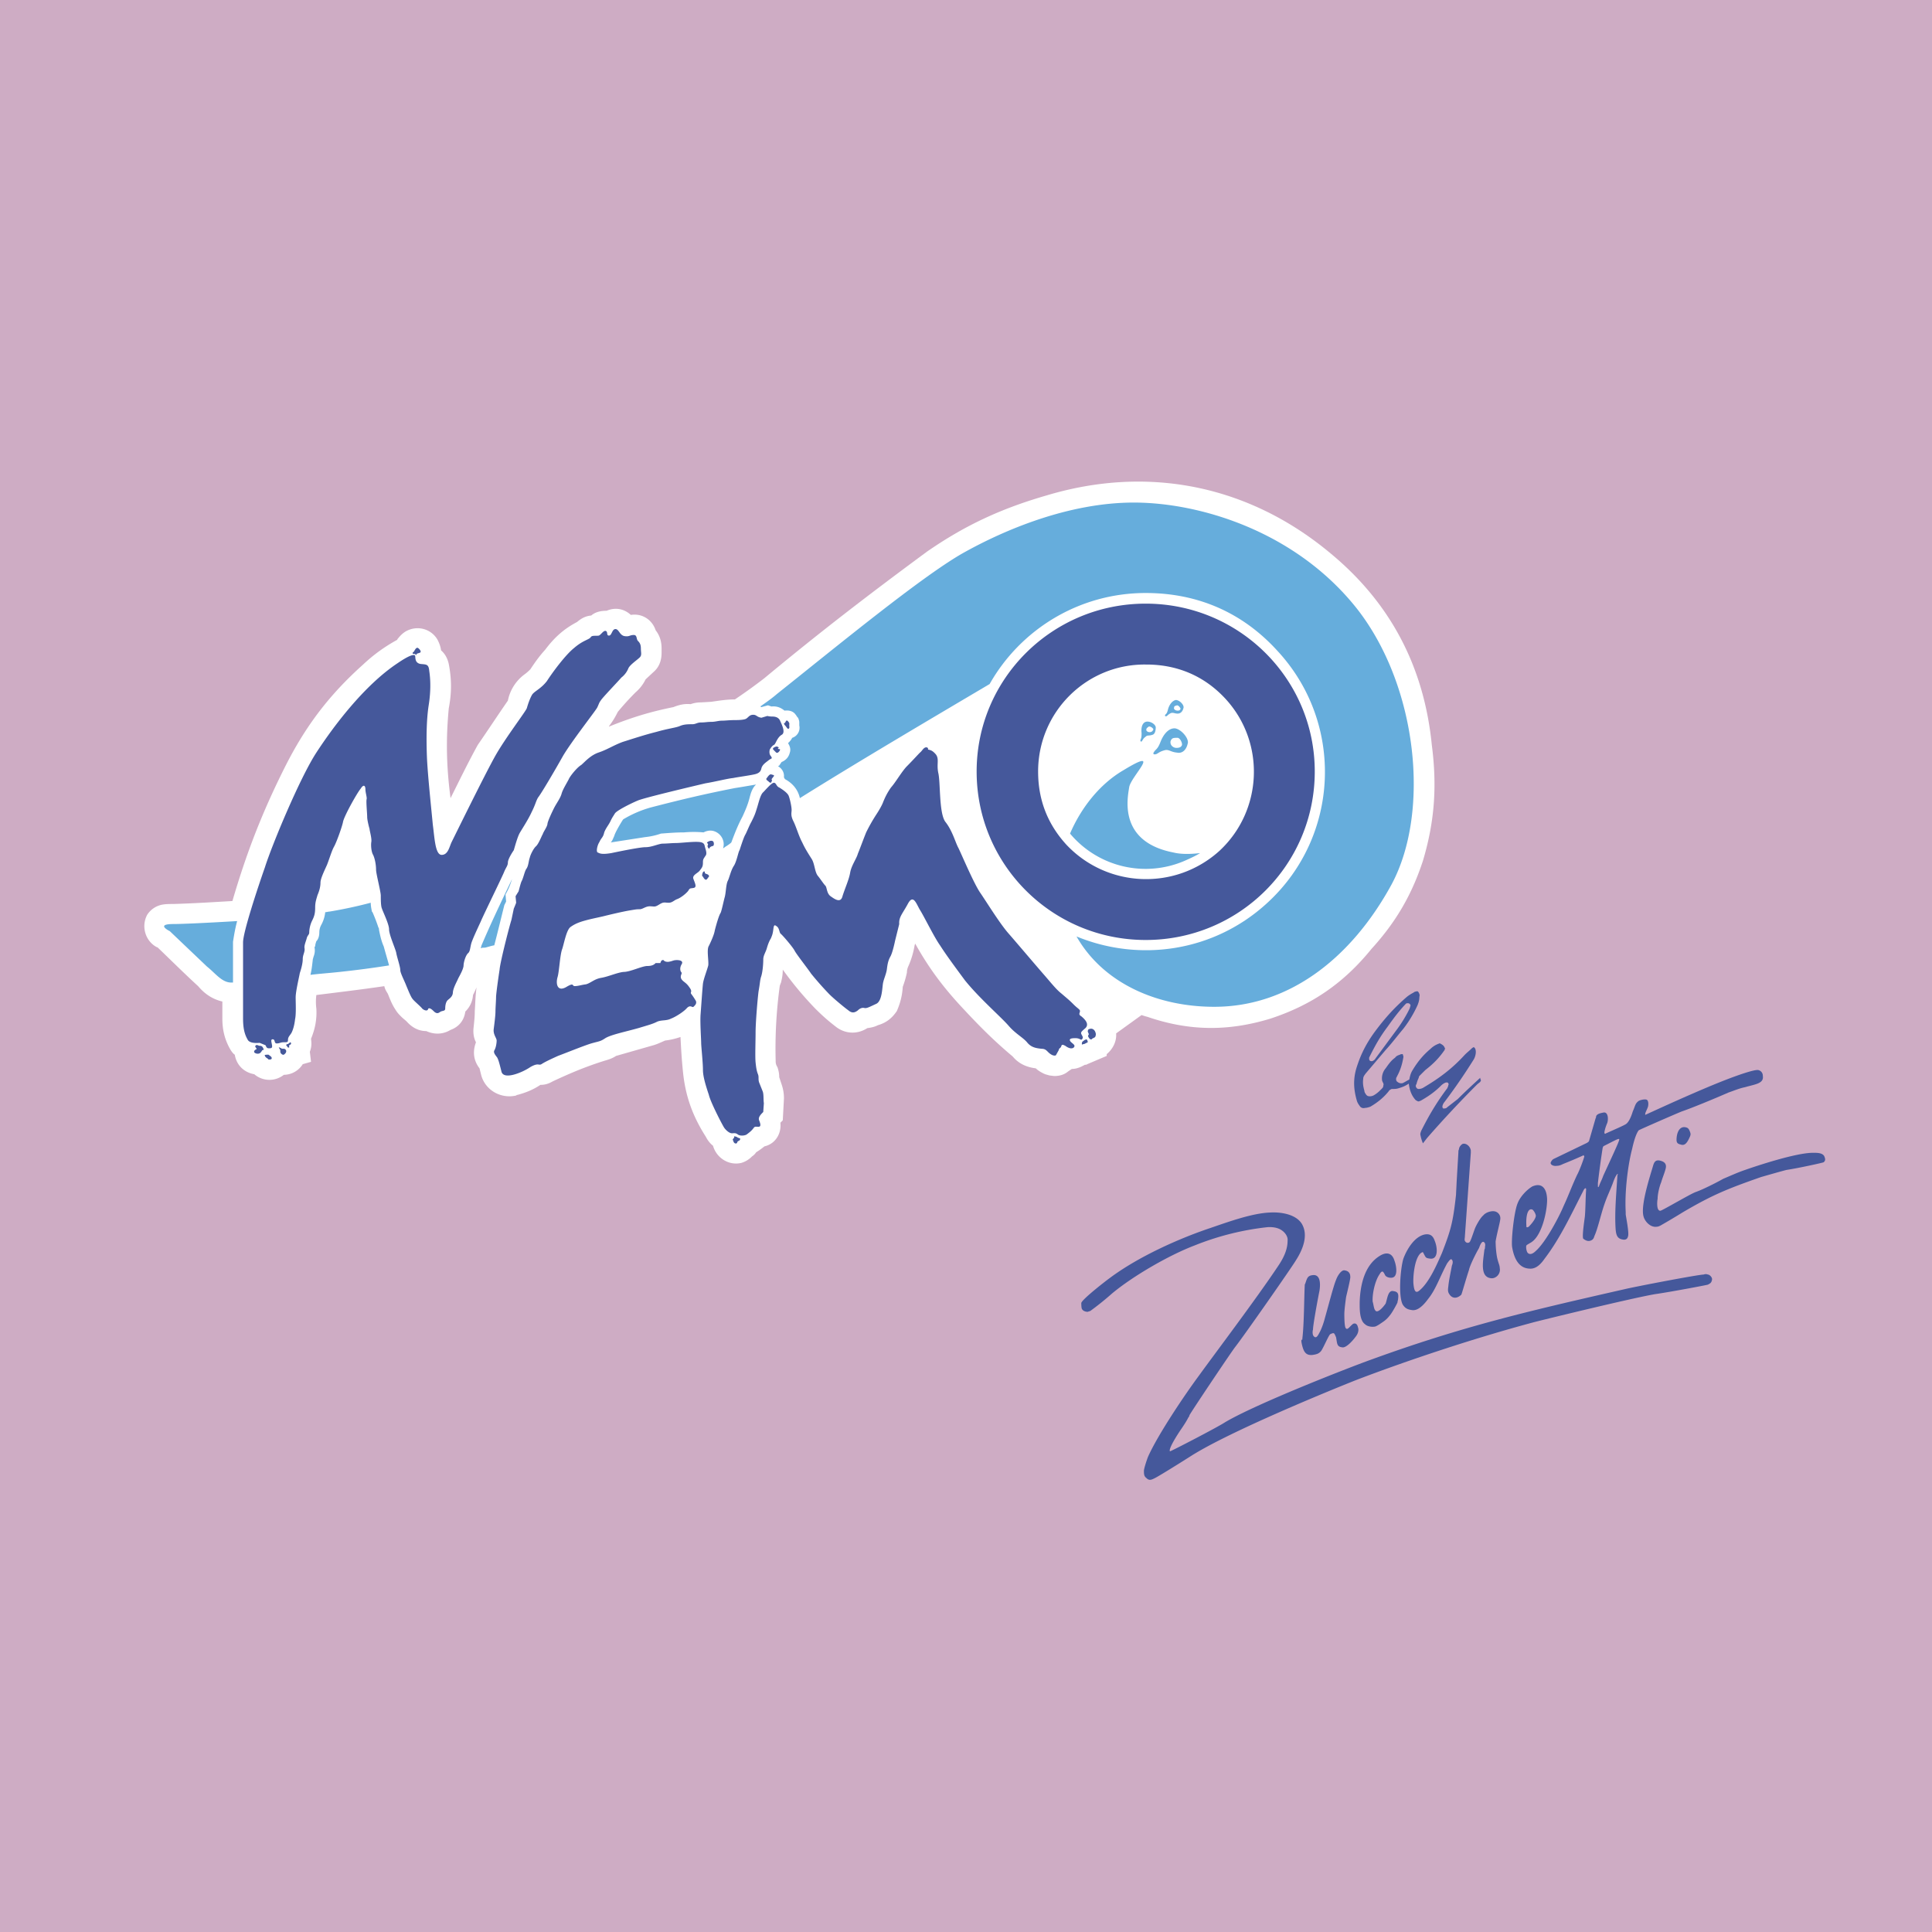 <svg xmlns="http://www.w3.org/2000/svg" width="2500" height="2500" viewBox="0 0 192.756 192.756"><g fill-rule="evenodd" clip-rule="evenodd"><path fill="#ceacc4" d="M0 0h192.756v192.756H0V0z"/><path d="M111.357 103.102l2.537-1.829c.176.06.354.119.59.178 4.127 1.415 8.02 1.475 12.266.177 4.129-1.356 7.314-3.538 10.086-6.959 2.418-2.654 4.01-5.367 5.131-8.788 1.18-3.951 1.414-7.49.885-11.559-.768-7.726-4.07-14.095-10.027-19.049-8.139-6.841-18.223-8.906-28.426-5.838-4.482 1.297-8.08 2.949-11.913 5.603-5.838 4.305-10.674 8.021-16.218 12.621a53.082 53.082 0 0 1-2.949 2.123c-.826 0-1.533.118-2.359.236l-1.003.059c-.413 0-.708.059-1.062.177-.59-.059-1.12.059-1.71.295-2.359.472-4.246 1.062-6.429 1.946 0-.06.06-.118.06-.118.354-.472.589-.885.825-1.356a27.69 27.69 0 0 1 1.77-1.946 4.049 4.049 0 0 0 1.002-1.297l.826-.767c.531-.472.767-1.12.767-1.887v-.413c0-.708-.177-1.297-.59-1.828-.354-1.062-1.356-1.71-2.477-1.533-.708-.649-1.593-.767-2.418-.413-.589 0-1.121.118-1.533.472-.59.059-1.002.295-1.416.649-1.356.708-2.3 1.592-3.185 2.772-.59.648-1.003 1.238-1.475 1.946a4.373 4.373 0 0 1-.531.472 4.298 4.298 0 0 0-1.71 2.654c-1.062 1.533-1.946 2.89-3.007 4.423-1.002 1.828-1.77 3.42-2.713 5.308-.413-3.125-.472-5.839-.177-8.964.295-1.534.295-2.89 0-4.423-.118-.531-.354-1.002-.767-1.357-.059-.413-.177-.707-.354-1.062-.649-1.12-2.064-1.474-3.185-.825-.294.177-.531.413-.767.708-.059.059-.059.059-.059.118a16.389 16.389 0 0 0-3.42 2.478c-3.42 3.066-5.78 6.192-7.844 10.32-2.241 4.482-3.774 8.434-5.19 13.27-2.064.118-3.833.236-5.897.295-.354 0-.708 0-1.062.059a2.3 2.3 0 0 0-1.533 1.002c-.649 1.18-.178 2.654.943 3.244.059 0 .118.059.118.059 1.415 1.356 2.595 2.536 4.01 3.834.649.767 1.416 1.297 2.418 1.533v1.71c0 1.12.236 2.123.826 3.126.118.177.235.354.413.472.177 1.062.943 1.77 1.946 1.946a2.314 2.314 0 0 0 2.949.059 2.25 2.25 0 0 0 1.887-1.062l.826-.235-.118-1.003c.177-.472.177-.825.118-1.298.413-1.002.59-1.945.531-3.008a5.209 5.209 0 0 1 0-1.355c2.359-.296 4.364-.531 6.782-.885.059.295.177.472.354.767.236.589.413 1.062.767 1.592.177.295.354.472.59.708.177.177.354.295.53.472.531.59 1.18.943 1.946.943.767.354 1.651.354 2.418-.118.826-.294 1.356-.943 1.475-1.828a2.544 2.544 0 0 0 .767-1.65c.118-.236.236-.473.354-.768-.118.826-.118 1.533-.177 2.359 0 .59-.059 1.062-.118 1.651-.059.53 0 1.002.236 1.475-.354.943-.236 1.828.354 2.595l.177.708c.413 1.474 1.946 2.358 3.48 2.005.059-.059.059-.059.118-.059.885-.236 1.592-.531 2.3-1.003.472 0 .825-.118 1.238-.354 1.77-.825 3.303-1.474 5.19-2.063.413-.118.767-.236 1.121-.472l3.715-1.062c.413-.118.767-.295 1.18-.472a7.32 7.32 0 0 0 1.533-.354c.059 1.18.118 2.183.236 3.362.236 2.477.943 4.481 2.3 6.604.177.354.413.649.708.885.354 1.238 1.592 2.005 2.831 1.71a2.467 2.467 0 0 0 1.062-.648c.177-.118.295-.235.413-.412.295-.178.531-.354.826-.59 1.062-.236 1.71-1.239 1.592-2.359l.236-.236.118-2.182c0-.472-.059-.885-.236-1.416l-.236-.707c0-.354-.059-.648-.177-1.003a.997.997 0 0 1-.177-.59 46.285 46.285 0 0 1 .413-7.549c.059-.118.059-.177.118-.295.118-.472.177-.825.177-1.298a34.295 34.295 0 0 0 3.244 3.893c.649.648 1.239 1.18 2.005 1.77.943.767 2.182.826 3.185.177.413-.059.708-.117 1.062-.295.826-.235 1.416-.707 1.888-1.415.354-.826.53-1.533.589-2.418.177-.472.295-.885.413-1.415 0-.236.059-.473.177-.708a8.618 8.618 0 0 0 .59-2.005l.059-.177c1.416 2.536 2.89 4.482 4.895 6.605 1.592 1.711 3.008 3.126 4.836 4.659.59.708 1.355 1.062 2.301 1.18.234.236.648.472.943.59l.412.118.473.059c.529 0 1.002-.118 1.414-.472l.355-.236c.471 0 .883-.177 1.297-.412.059 0 .176 0 .236-.06l1.945-.825v-.178c.646-.537 1-1.304.941-2.07z" fill="#fff"/><path d="M129.936 133.651c-.119 0-.119.117-.059.412.176.826.412 1.18 1.061 1.121.414-.06.648-.118.885-.413.295-.472.707-1.475.885-1.651.117-.059.354-.177.412-.059.061.059.119.235.178.354.117.59.059.943.59 1.003.412.118 1.121-.708 1.416-1.121.176-.235.295-.59.176-.885-.059-.294-.236-.413-.412-.354-.059 0-.119.06-.119.06-.354.294-.529.648-.707.354-.117-.236-.117-1.18-.117-1.356 0-.413.117-1.298.176-1.711.178-.767.473-1.946.414-2.063 0-.236-.119-.531-.531-.59-.354-.118-.768.59-.885.943-.236.531-.768 2.595-1.121 3.833-.117.472-.354 1.121-.529 1.416-.178.354-.355.648-.59.354-.119-.118-.119-.472-.061-.648 0-.413.414-2.713.65-3.893.117-.767.059-1.651-.709-1.533-.471.059-.531.295-.707.825-.059.118-.059.118-.059.236-.061 1.12-.061 3.834-.236 5.249l-.001.117zM139.49 129.581c.059-.471 0-.707-.473-.766-.531-.119-.59.707-.768 1.238-.117.177-.824 1.12-1.061.648-.117-.118-.178-.708-.236-.826-.059-.766.236-2.123.709-2.771.059-.118.234-.354.354-.177.059.059.117.177.176.295.119.235.648.354.885.177.414-.295.178-1.298.059-1.592-.234-.826-.824-.944-1.533-.473-1.475.943-1.887 2.891-1.945 4.541 0 .531-.059 1.828.531 2.242.234.235.707.294 1.002.235.236-.059.707-.413.885-.531a2.84 2.84 0 0 0 .59-.589c.176-.178.707-1.121.766-1.298-.001-.117.059-.235.059-.353zM146.744 115.015v-.236c-.061-.412-.473-.767-.826-.648-.119.059-.354.295-.354.531-.059.117-.059.177-.059.295l-.178 3.008c0 .117-.059 1.12-.059 1.238-.295 2.653-.473 3.42-1.416 5.838-.473 1.062-1.238 2.891-2.24 3.716-.414.354-.531-.06-.59-.648-.061-.531.059-2.478.707-3.067.178-.117.236-.177.295 0 .236.413.178.473.648.531.826.118.768-1.062.473-1.77-.178-.531-.473-.708-.943-.648-1.062.177-1.83 1.475-2.184 2.418-.295.943-.529 3.774-.059 4.6.236.354.473.473.885.531.59.118 1.18-.472 1.652-1.121.766-.943 1.178-2.24 1.887-3.538.176-.235.295-.413.412-.413.178.118.178.354.059.648-.117.649-.295 1.416-.354 2.064-.059.413-.059.59.178.885.354.413.826.236 1.119-.059.061-.118.473-1.593.768-2.477.059-.354.59-1.475 1.002-2.183.119-.354.295-.708.473-.59.117.059.176.235.117.472v.118s0 .059-.059.177c-.117 1.062-.471 2.654.59 2.831.531.118 1.062-.413.943-1.003 0-.236-.117-.472-.176-.707-.178-.531-.236-1.534-.236-1.947.117-.767.471-2.005.471-2.3a.7.7 0 0 0-.59-.708c-.354-.059-.885.118-1.119.413-.295.236-.709 1.003-.826 1.298-.178.472-.412 1.238-.531 1.356-.117.118-.354.118-.471-.118-.061-.117 0-.295 0-.472l.591-8.315z" fill="#45589b"/><path d="M170.805 127.694c.061-.236-.234-.531-.412-.531a.502.502 0 0 0-.412 0c-.531 0-6.725 1.18-7.963 1.475-9.613 2.183-16.158 3.716-25.24 7.019-2.301.825-11.502 4.423-14.568 6.251-.707.473-5.484 2.949-5.484 2.89-.178-.235.768-1.71 1.18-2.3.236-.354.473-.708.648-1.062a.446.446 0 0 0 .117-.235c.178-.354 4.012-6.075 4.541-6.782.885-1.121 5.781-8.14 6.076-8.67.648-1.003 1.297-2.478.59-3.656-.59-.943-2.064-1.18-3.127-1.121-1.77.06-4.068.885-5.955 1.534-3.186 1.062-7.254 2.89-10.086 5.013-.176.118-2.713 2.063-2.83 2.477 0 .06 0 .472.059.59.117.236.412.295.59.295.117-.059.236-.059.295-.118a29.508 29.508 0 0 0 2.123-1.71c2.123-1.77 5.721-3.833 8.197-4.777a27.487 27.487 0 0 1 7.195-1.828c.473-.059 1.121 0 1.533.295.354.236.648.649.59 1.062 0 .943-.473 1.828-1.002 2.595-2.123 3.185-6.311 8.729-7.844 10.852-1.357 1.829-4.07 5.839-5.072 8.08-.119.295-.414 1.18-.414 1.415 0 .295 0 .531.236.708.236.236.414.236.768.06.295-.119 2.477-1.475 3.773-2.301 3.951-2.477 13.918-6.546 16.455-7.549 5.248-2.005 11.854-4.188 17.574-5.721.648-.177 9.791-2.418 12.209-2.83 1.297-.178 5.07-.885 5.248-.944.236-.122.353-.181.412-.476zM165.674 122.269a68.728 68.728 0 0 0 2.184-1.298c3.008-1.769 4.48-2.358 7.844-3.538.824-.236 2.064-.59 2.535-.708 1.18-.177 3.598-.708 3.715-.767.178-.177.178-.295.061-.59-.178-.354-.709-.354-1.121-.354-1.711 0-5.604 1.297-6.783 1.71-.707.236-1.475.59-2.182.885-.826.472-2.182 1.12-2.535 1.238-.119.06-.178.06-.295.118-.473.177-3.186 1.77-3.422 1.828-.412.059-.354-.885-.295-1.18 0-.472.178-1.238.355-1.65.117-.413.295-.826.412-1.239.178-.53 0-.825-.59-.943-.412-.059-.531.177-.648.59-.236.825-1.238 3.833-.943 4.954.117.53.707 1.18 1.355 1.062.118 0 .236-.06.353-.118z" fill="#45589b"/><path d="M158.186 118.553c.059 0 .059.06.059.177-.059.826-.059 1.946-.119 2.596 0 .117-.295 1.887-.176 2.241.117.118.412.294.648.235.295-.059.412-.235.471-.472.355-.767.65-2.182 1.004-3.185.236-.708.531-1.298.826-2.064.117-.354.295-.767.412-.885 0-.059.059-.059.059-.059.059 0 .059 0 0 .118-.117 1.887-.295 3.774-.176 5.426.059.589.176.943.824 1.003.178 0 .354-.06.414-.354.117-.354-.236-2.064-.236-2.182v-.118-.118c-.117-2.064.236-4.777.648-6.311.178-.825.412-1.533.648-1.828.059-.059 3.715-1.651 4.305-1.888.885-.295 3.186-1.238 4.66-1.887.531-.177 1.061-.413 1.65-.531 1.004-.295 1.889-.354 1.77-1.12a.574.574 0 0 0-.471-.59c-.414-.06-2.184.59-2.184.59-2.652.943-6.898 2.89-8.963 3.833-.119.06-.119.06-.119 0 0-.177.178-.472.236-.648.117-.235.117-.767-.117-.825-.236-.06-.709.059-.826.177-.295.236-.295.472-.531 1.002-.176.59-.412 1.062-.648 1.238-.117.118-1.355.649-2.006.944l-.117.059c0-.059 0 0-.059-.059v-.118c.059-.354.176-.648.295-.943.117-.413.059-1.121-.414-1.003-.293.06-.59.118-.707.354 0 .059 0 .117-.059.235l-.648 2.241c0 .059-.119.118-.178.177l-3.303 1.593c-.117.059-.117.059-.176.118a.847.847 0 0 0-.178.294c0 .236.354.354.648.295.178 0 .354-.059.59-.177.59-.235 1.297-.53 1.947-.825l.117-.06v.06c.059 0 .059.059.059.059 0 .118-.471 1.416-.707 1.828-.531 1.121-.885 2.123-1.357 3.126-.412 1.003-1.768 3.598-2.771 4.482-.236.235-.531.413-.766.235-.178-.117-.236-.648-.178-.767 0-.059.354-.235.531-.354 1.119-.767 1.592-3.421 1.533-4.364-.059-1.003-.531-1.592-1.475-1.18-.59.354-1.238 1.062-1.475 1.711-.354.884-.648 3.715-.531 4.364.178 1.002.59 2.063 1.711 2.122.648.06 1.121-.412 1.533-1.002 1.533-2.005 2.654-4.423 3.834-6.724.002.003.119-.292.239-.292zm-5.899 3.716c-.059-.885.117-1.77.59-1.593.117.06.354.413.354.649-.059.354-.471.825-.707 1.062l-.119.059h-.059c-.059-.001-.059-.059-.059-.177zm7.195-3.834c-.059 0-.059 0-.059-.117v-.295a96 96 0 0 1 .471-3.479c.059-.177.059-.177.178-.236 1.061-.53 1.533-.825 1.475-.59 0 .177-1.004 2.3-1.594 3.598-.117.354-.293.649-.412 1.003l-.059.116z" fill="#45589b"/><path d="M168.623 113.363c.059-.177.059-.236 0-.413-.117-.295-.176-.412-.412-.472-.707-.177-.943.648-.943 1.238 0 .295.117.413.412.472.472.178.707-.294.943-.825zM144.502 108.232c0 .118-.059.235-.117.354-1.062 1.415-1.828 2.713-2.596 4.246-.059.177-.117.295-.059.472.059.295.117.473.236.768l.412-.531a108.321 108.321 0 0 1 5.014-5.367l.295-.235c0-.06.059-.06.059-.118 0-.059 0-.118-.059-.177v-.118c-.768.708-1.475 1.356-2.242 2.123l-1.061.826-.059.059c-.119.059-.178.059-.236.059h-.12v-.059c-.059 0-.059-.059-.059-.118 0-.117.059-.235.119-.354a57.957 57.957 0 0 0 3.008-4.364c.176-.295.295-.825.117-1.121l-.117-.117c-.061.059-.119.059-.178.117-.236.236-.471.413-.707.649-1.238 1.356-2.479 2.3-4.07 3.243a.95.95 0 0 1-.531.178c-.176 0-.234-.118-.295-.236 0-.118 0-.177.061-.236.059-.235.117-.412.234-.648 0-.118.061-.177.119-.235l.531-.531c.766-.59 1.355-1.18 1.887-1.946.059-.059.059-.117.059-.177.059 0 .059-.06 0-.06-.059-.235-.236-.354-.473-.471 0 0-.059-.06-.059 0a2.215 2.215 0 0 0-.885.53c-.766.648-1.297 1.298-1.828 2.183-.176.295-.236.589-.295.884-.236.118-.412.236-.648.354a.567.567 0 0 1-.531-.118c-.117-.06-.176-.236-.117-.413 0-.059.059-.059.059-.118.354-.648.531-1.238.648-1.946 0-.059 0-.117-.059-.235v-.06c-.059 0-.236 0-.295.06-.176.059-.354.118-.471.295-.414.295-.65.648-.945 1.062a1.557 1.557 0 0 0-.354 1.238c.059.118.059.177.119.236 0 .059.059.177 0 .235 0 .177-.061.236-.178.354-.236.235-.412.412-.707.59a.819.819 0 0 1-.648.117.452.452 0 0 1-.236-.235.456.456 0 0 1-.119-.295c-.117-.413-.176-.767-.117-1.18 0-.236.117-.354.236-.53l2.004-2.359c.65-.708 1.121-1.356 1.77-2.123a11.896 11.896 0 0 0 1.416-2.359c.117-.295.178-.531.178-.825.059-.177 0-.295-.061-.413-.059-.118-.176-.177-.234-.118a.448.448 0 0 0-.295.118 3.975 3.975 0 0 0-.65.413c-1.297 1.12-2.24 2.182-3.242 3.538-.768 1.062-1.299 2.064-1.711 3.303-.412 1.18-.412 2.241-.059 3.479.059.235.176.413.354.648a.46.46 0 0 0 .473.118c.176 0 .354-.059.529-.118.709-.413 1.299-.884 1.828-1.533.061-.118.178-.177.295-.235.236 0 .473 0 .65-.06.412-.118.707-.235 1.061-.472v-.059c.059.59.236 1.18.648 1.651.059.059.119.117.178.117.059.06.117.06.176.06.061 0 .119-.06.178-.06.826-.472 1.416-.885 2.064-1.533.117-.118.295-.235.471-.295h.12c.059 0 .117.06.117.118.059.057.059.057 0 .116zm-6.074-5.779c.59-.826 1.062-1.475 1.77-2.241.059-.06.117-.118.176-.118h.119c.117 0 .236.118.236.235-.061.178-.061.236-.119.354a13.535 13.535 0 0 1-1.355 2.182l-2.006 2.713a.601.601 0 0 1-.354.295h-.059c-.119 0-.236-.059-.236-.235v-.118l.117-.236c.531-1.062 1.004-1.888 1.711-2.831z" fill="#45589b"/><path d="M98.736 68.247c3.068-5.426 8.906-9.083 15.57-9.083 5.189 0 9.672 1.946 13.152 5.78 6.664 7.195 6.25 18.459-1.004 25.124-5.307 4.896-12.738 5.957-19.049 3.362 2.654 4.66 8.021 7.018 13.742 7.018 7.549 0 13.74-4.954 17.691-12.208 3.893-7.254 2.596-19.816-3.479-27.542-6.133-7.726-15.688-10.557-22.234-10.557-6.486 0-12.916 2.713-17.103 5.072-4.128 2.359-12.444 9.2-18.518 14.036-.472.413-1.062.826-1.652 1.239.059 0 .059.059.118.059l.649-.177.354.118c.531-.059.943.118 1.297.413.472-.059.884.059 1.121.413.059.059.177.295.236.295.059.177.118.295.118.472v.295a1.055 1.055 0 0 1-.708 1.238c-.118.236-.236.354-.413.531.177.294.294.589.177.943-.118.472-.413.767-.826.943l-.236.354-.118.059c.413.236.649.648.59 1.121.059.059.059.118.118.177.767.413 1.297 1.062 1.474 1.887 5.841-3.656 13.155-7.962 18.933-11.382z" fill="#66addc"/><path d="M106.758 83.167a9.83 9.83 0 0 0 11.441 2.713c.531-.236 1.061-.472 1.533-.767-1.002.118-1.947.118-2.654-.059-5.484-1.062-4.6-5.367-4.422-6.487.117-1.062 3.479-4.188-.59-1.71-2.418 1.415-4.248 3.833-5.308 6.31zM49.315 94.314c.354-1.356.649-2.595 1.003-4.01l.177-.354-.059-.708c.295-.531.472-.943.649-1.534-1.121 2.359-2.064 4.305-3.067 6.665 0 .118-.059.177-.059.236.118-.059.236-.059.413-.059.295-.059.589-.177.943-.236zM38.818 96.319c-.177-.649-.354-1.239-.531-1.888-.236-.53-.354-1.062-.472-1.651 0-.059 0-.177-.059-.236a16.642 16.642 0 0 0-.59-1.534l-.059-.059c-.059-.295-.118-.589-.118-.885a44.727 44.727 0 0 1-4.128.885c-.118 0-.295.059-.413.059a3.34 3.34 0 0 1-.413 1.297 1.571 1.571 0 0 0-.177.708c0 .295-.059.59-.236.826l-.059.059c-.059.177-.118.354-.118.53-.059 0-.059.059-.059.118.059.354 0 .649-.118.943 0 .059-.059.177-.059.236-.059.53-.118 1.062-.236 1.533.944-.118 1.887-.177 2.949-.295a96.022 96.022 0 0 0 4.896-.646zM23.248 98.029V93.96c.118-.767.236-1.415.413-2.064-2.949.177-5.484.295-6.369.295-1.829 0-.354.708-.354.708l3.715 3.539c.826.648 1.475 1.592 2.418 1.592l.177-.001zM72.964 84.052c.354-.944.649-1.71 1.121-2.595.294-.648.53-1.18.707-1.887.118-.472.295-1.003.649-1.298-.708.118-1.356.236-2.123.354-3.008.589-5.485 1.179-8.434 1.946a11.136 11.136 0 0 0-2.713 1.179c-.236.354-.826 1.356-.884 1.651-.118.236-.177.472-.354.649l3.42-.531a6.938 6.938 0 0 0 1.592-.354c.826-.059 1.475-.118 2.3-.118a10.72 10.72 0 0 1 1.946 0c.354-.177.708-.236 1.062-.118.708.236 1.12 1.003.885 1.71.118-.059.235-.177.354-.235.177-.117.355-.235.472-.353zM115.133 75.029c-.178.235.059.294.295.177.295-.177.354-.236.766-.354.414-.118.59.178 1.238.236.59.118.945-.354 1.062-.885.176-.472-.59-1.415-1.238-1.533-.648-.059-1.18.59-1.475 1.356s-.472.708-.648 1.003zm2.299-1.416c.295-.059.59.59.473.767-.059.118-.178.236-.531.236-.295 0-.648-.236-.59-.649.118-.354.294-.354.648-.354zM113.775 73.849c0 .177.119.177.178.059.117-.177.117-.236.354-.413.178-.177.295-.059.648-.177.295-.059.354-.472.354-.767-.059-.354-.648-.648-1.002-.531-.354.118-.473.59-.412 1.121 0 .531-.061.531-.12.708zm.827-1.356c.178-.06.473.177.473.295-.061.059-.061.177-.236.236-.178.059-.414 0-.473-.177-.001-.236.118-.236.236-.354zM116.252 71.313c-.059.177.061.177.178.118a1.23 1.23 0 0 1 .412-.294c.236-.059.355.059.65.059.354 0 .529-.295.59-.589.059-.295-.414-.767-.768-.767-.354.059-.648.472-.768.885-.116.47-.175.47-.294.588zm1.18-.943c.178 0 .354.295.354.354-.059.118-.117.177-.293.177-.178 0-.414-.118-.355-.294-.001-.178.118-.178.294-.237z" fill="#66addc"/><path d="M25.902 104.045s-.943.118-1.18-.295c-.235-.413-.472-.943-.472-2.123v-7.608c0-1.003 1.416-5.308 2.182-7.49.708-2.241 3.479-8.905 5.131-11.441s4.718-6.664 8.08-8.905c1.121-.767 1.651-.943 1.77-.767.059.177-.059.708.53.826.59.059.826 0 .885.708.118.767.177 1.946-.059 3.42-.236 1.534-.236 3.42-.177 5.072.059 1.71.472 5.543.59 6.841.177 1.297.235 3.008.884 3.008s.767-.826 1.002-1.297c.236-.472 3.361-6.841 4.364-8.61 1.002-1.77 2.949-4.305 3.126-4.718.118-.413.294-.944.531-1.357.236-.354.884-.589 1.474-1.356.531-.826 1.829-2.595 2.713-3.302.885-.767 1.475-.826 1.651-1.062.118-.236.531-.118.826-.177.236-.118.413-.472.649-.472.295.059.059.472.354.472s.295-.649.649-.649.413.649.944.708c.472.059.472-.118.884-.118.354 0 .236.413.413.59s.295.354.295.767c0 .413.118.649-.118.885s-.943.708-1.121 1.062a2.216 2.216 0 0 1-.708.943c-.295.354-1.946 2.064-2.064 2.3-.177.236-.177.354-.354.708-.235.413-2.595 3.42-3.42 4.836-.826 1.474-2.182 3.774-2.477 4.128-.235.413-.235.648-.648 1.474-.354.767-.943 1.651-1.18 2.064-.236.413-.531 1.533-.59 1.71-.118.177-.59.884-.59 1.239 0 .295-.177.472-.354.884-.177.472-2.064 4.305-2.359 5.013-.354.767-.825 1.77-.943 2.182-.118.472-.118.767-.295.943-.236.177-.472.885-.472 1.297-.059.413-.413 1.003-.531 1.238-.118.295-.472.885-.531 1.356 0 .473-.354.649-.531.826-.177.177-.236.53-.236.825s-.295.178-.531.354c-.235.177-.413.118-.648-.118-.236-.236-.472-.354-.531-.177-.059.235-.413.118-.59-.06-.118-.177-.826-.767-.943-.943-.177-.177-.472-.943-.649-1.356-.177-.472-.59-1.238-.59-1.533 0-.354-.354-1.356-.413-1.77-.118-.472-.707-1.769-.707-2.3s-.649-1.828-.708-2.064c-.118-.235-.118-.943-.118-1.297 0-.413-.472-2.183-.472-2.595 0-.472-.118-1.121-.295-1.475-.177-.294-.236-.943-.177-1.297s-.177-1.12-.177-1.297c-.059-.177-.236-.885-.236-1.18 0-.354-.118-1.533-.059-1.769.059-.177-.118-.649-.118-1.003 0-.354-.177-.531-.472-.059-.354.413-1.71 2.831-1.77 3.361-.118.531-.648 2.005-.884 2.418-.236.413-.472 1.238-.708 1.829-.236.531-.649 1.356-.649 1.769s-.118.826-.295 1.239c-.118.413-.235.708-.235 1.238s-.059.826-.295 1.297c-.236.472-.295.944-.295 1.18s-.118.236-.236.531c-.059.295-.294.767-.235 1.062.059.354-.177.649-.177 1.062 0 .472-.177 1.061-.295 1.416-.059.354-.413 1.828-.413 2.418s.059 1.651-.059 2.183c-.059.53-.177 1.002-.354 1.355-.177.295-.354.413-.354.708 0 .236-.059.236-.413.236s-.413.118-.708.118-.118-.413-.413-.413c-.354 0 .177.825-.177.884-.413.06-.413-.059-.531-.294l-.587-.236zm-.413.295c-.118.118.236.295.06.354-.236.117-.236.294-.118.354.177.117.472.117.59-.06.118-.117.118-.235.235-.235.118 0 0-.178-.059-.295-.118-.118-.177-.118-.295-.118s-.295-.177-.413 0zm1.298.885c-.177 0-.472 0-.354.118.059.177.236.235.295.295.059.117.177.059.295.059.118-.059.118-.177 0-.295l-.236-.177zm1.356-.59c-.118-.06-.413-.236-.295-.06.118.178.118.178.118.354s.235.354.354.295c.177-.118.236-.236.236-.354a.254.254 0 0 0-.236-.236h-.177v.001zm.413-.354l.177.235h.118v-.235l.118-.06c.118-.059.059-.235 0-.235l-.236.177c-.001 0-.177 0-.177.118zm12.68-39.219c.118-.059.235-.53.472-.412.235.177.354.412.177.472-.118.059-.295.059-.354.177 0 .118-.059.059-.059 0-.059-.059-.177-.059-.235-.059-.06-.001-.119-.119-.001-.178zm16.749 11.264c.354-.295.885-.943 1.71-1.238.885-.295 1.475-.708 2.418-1.062.944-.295 2.183-.708 3.362-1.002 1.239-.354 1.946-.413 2.359-.59.413-.177.826-.177 1.238-.177.354 0 .472-.177.885-.177.413 0 .59-.059 1.003-.059.413 0 .708-.118 1.062-.118s.708-.059 1.356-.059c.59 0 1.002-.059 1.121-.177.177-.118.294-.354.649-.354.354 0 .354.236.825.295l.59-.177s.177.059.472.059.59.059.767.354c.118.295.649 1.239.177 1.474-.472.295-.59.944-.767 1.003-.236.118-.413.472-.413.472s-.118.413.118.649c.177.294.06.177-.235.413s-.59.413-.708.767c-.059.295-.177.472-.531.59-.354.118-1.71.295-2.3.413-.59.059-1.71.354-2.772.53-1.003.236-6.016 1.416-6.724 1.71-.707.295-2.123 1.003-2.3 1.297-.177.295-.236.354-.413.708-.177.413-.472.708-.649 1.18-.118.53-.295.53-.472.943-.236.354-.354 1.003-.177 1.062.177.059.295.236 1.356.059 1.12-.236 2.89-.59 3.42-.59.589 0 1.179-.295 1.651-.354.472 0 .944-.059 1.357-.059.413 0 1.416-.118 2.005-.118.531 0 .826.059.885.413.059.294.295.767.059 1.002-.177.294-.236.294-.236.649 0 .354-.059.472-.295.767-.177.295-.826.472-.649.884.177.472.354.826 0 .885-.354.059-.354 0-.53.295-.236.295-.767.708-1.121.826-.295.118-.472.354-.825.354-.413 0-.472-.118-.944.177s-.472.177-.944.177c-.413 0-.708.295-1.002.295s-.295 0-1.002.118c-.708.118-1.946.413-2.654.589-.767.177-1.12.236-1.769.413s-1.062.354-1.474.648c-.413.295-.649 1.652-.826 2.183-.235.59-.295 2.241-.472 2.831s-.059 1.474.826 1.002c.884-.53.589-.117.884-.117.354 0 .649-.118 1.121-.178.472-.117.826-.53 1.533-.648.708-.118 1.592-.53 2.241-.59.649 0 1.828-.59 2.359-.59s.708-.177.826-.295h.472s.059-.295.236-.295c.119-.059.06.177.531.177.472-.059.472-.177.884-.177.354 0 .649.118.472.413-.177.295-.177.59-.059.767.177.177-.118.295 0 .648.177.354.472.354.826.885.354.472.059.472.177.649.177.235.295.412.472.707.118.295-.118.472-.236.59s-.295-.235-.648.118c-.295.354-1.121.885-1.593 1.062-.472.236-.885.118-1.356.295-.472.235-.708.295-1.887.648-1.239.354-2.713.649-3.303 1.003-.531.354-.59.295-1.416.531-.767.235-2.654 1.002-3.303 1.238-.649.295-1.297.59-1.651.825-.295.177-.295-.177-1.121.295-.767.531-2.713 1.356-2.89.413-.236-.943-.295-1.121-.413-1.356-.118-.177-.413-.472-.295-.708.177-.295.236-.767.236-1.002 0-.236-.354-.59-.295-1.121.059-.472.177-1.356.177-1.77 0-.354.059-1.12.059-1.415 0-.354.236-2.005.354-2.772.059-.766 1.002-4.423 1.18-4.953l.235-1.121s.177-.413.236-.59l-.059-.648s.177-.295.294-.472c.059-.177.177-.708.295-1.003.177-.295.294-.943.472-1.238.236-.295.236-.826.354-1.121.059-.295.354-.885.59-1.121.294-.236.589-1.062.708-1.238.059-.236.472-.767.472-1.062.059-.295.413-1.062.649-1.533.236-.472.648-1.003.767-1.475.118-.413.531-1.062.708-1.416.117-.293.825-1.178 1.238-1.414zm12.09 11.088c-.059 0 0-.472.177-.472.118 0 0 .177.177.236.236.059.354.177.295.295-.118.118-.177.295-.295.295-.178 0-.295-.354-.354-.354zm.471-3.362c.118-.118.413-.236.59-.118.118.118.118.413 0 .472-.118 0-.354.118-.354.235 0 .118-.236-.118-.177-.294.119-.177-.118-.236-.059-.295zm7.726-11.913c.118 0 .118-.413.354-.177.177.236.118.177.118.472.059.295-.118.354-.236.177s-.236-.295-.236-.295-.118-.177 0-.177zm-.589 2.477c.059-.059-.177-.177-.295-.118s-.354.118-.236.295l.236.236s.118.177.295 0c.177-.178.177-.295.059-.295s-.177-.059-.059-.118zm-1.534 36.329c-.236.235-.531.53-.413.825s.236.649-.059.649c-.354 0-.354-.06-.53.177-.177.235-.413.412-.649.59-.177.117-.649.177-.885 0-.236-.178-.354-.118-.59-.118-.295 0-.708-.413-.826-.648-.118-.178-1.297-2.419-1.474-3.185-.236-.708-.59-1.77-.59-2.478 0-.767-.177-2.359-.177-2.713s-.118-2.064-.059-2.831c.059-.767.177-2.535.236-3.066.059-.472.413-1.356.531-1.828.059-.472-.177-1.593.059-1.946.177-.354.531-1.121.589-1.533.118-.472.413-1.534.59-1.77.118-.295.295-1.18.413-1.592.118-.472.118-1.238.295-1.592.177-.354.295-1.003.59-1.475.294-.413.472-1.474.589-1.592.059-.177.354-1.121.531-1.474.177-.295.413-.944.649-1.356.236-.472.354-.708.531-1.298.177-.531.354-1.416.649-1.651.236-.236.826-.943 1.062-.943s.236.354.531.472c.295.177.826.531.943.826.118.295.295 1.062.295 1.416 0 .295-.118.531.177 1.121.295.589.531 1.474.885 2.123.295.648.649 1.179.944 1.651.294.472.294 1.239.59 1.652.294.354.589.826.767 1.002.177.177.118.767.531 1.062.413.295 1.002.708 1.18 0 .235-.767.648-1.651.767-2.359s.648-1.416.767-1.887c.177-.413.472-1.238.826-2.123a17.18 17.18 0 0 1 1.002-1.77c.236-.354.59-.944.708-1.297.177-.413.354-.826.767-1.416.472-.531 1.002-1.475 1.533-2.064.59-.59 1.121-1.18 1.356-1.416.236-.177.354-.531.648-.531.295.059.059.236.236.236.177.059.354.059.708.472.354.472.059.944.236 1.828.236.944.059 4.011.708 4.896.708.885 1.002 2.064 1.297 2.595.295.59 1.533 3.538 2.182 4.482s1.947 3.067 2.832 4.07c.824.943 2.771 3.243 3.598 4.187.766.885 1.178 1.416 1.709 1.829.473.412.709.589 1.121 1.002s.412.354.648.59c.178.236-.236.413.178.649.354.295.824.766.412 1.179-.412.354-.473.413-.412.59.117.236.236.354.059.531-.119.118-.178-.118-.648-.118-.414 0-.709.059-.473.354.236.236.531.354.295.59-.236.178-.59 0-.826-.177-.234-.118-.354-.177-.412.059-.059.177-.236.177-.236.354l-.295.53s-.176.118-.529-.118c-.355-.235-.414-.53-.885-.53-.531-.06-1.004-.118-1.416-.59-.414-.531-1.18-.885-1.887-1.71-.768-.885-2.949-2.772-4.365-4.541-1.356-1.829-1.946-2.654-2.477-3.48-.59-.826-1.592-2.89-2.005-3.539-.354-.59-.649-1.592-1.18-.649-.531 1.002-.943 1.357-.885 2.064l-.412 1.651s-.236 1.179-.472 1.592-.295.825-.354 1.297c-.059.413-.295.944-.354 1.239-.118.354-.059 1.887-.708 2.182-.649.295-.943.472-1.18.413-.235-.059-.472.059-.648.236-.236.177-.531.354-.944 0-.413-.295-1.474-1.18-1.887-1.593a32.078 32.078 0 0 1-1.828-2.064c-.354-.53-1.474-1.946-1.651-2.3-.177-.354-1.238-1.592-1.416-1.71-.118-.177-.118-.531-.354-.708s-.295-.177-.354.295-.118.59-.236.885c-.177.295-.294.59-.412 1.002-.118.413-.354.708-.354 1.121s-.059 1.298-.236 1.77c-.118.472-.059.412-.236 1.415-.118.943-.295 3.185-.295 4.069 0 .943-.059 2.418 0 3.008.059.59.118.885.236 1.18.118.295 0 .472.118.825l.354.885c.118.295.059.826.118 1.18l-.062.881zm32.437-7.667c.117-.118-.059-.236-.059-.413.059-.235.117-.177.295-.235.176 0 .295.059.412.235.119.236.119.354.059.531-.059.177-.354.177-.354.295h-.176c.001 0-.294-.295-.177-.413zm-.59.649s-.059.06-.059.236c0 .118.059 0 .236 0l.354-.177s0-.177-.119-.295l-.176.059-.236.177zm-31.257-25.89c-.059-.118-.413-.236-.235-.413.177-.236.294-.413.472-.354.177.059.354.059.177.236-.118.177-.236.236-.118.354l-.118.236c-.001 0-.06 0-.178-.059zm-3.48 35.326c0 .295-.236.235-.118.413.059.235.177.354.354.295.118-.118 0-.118.177-.236.177-.059.177-.177.177-.236-.059-.059-.236-.059-.354-.177l-.236-.059zm41.048-53.137c-9.318 0-16.867 7.49-16.867 16.749 0 9.318 7.549 16.808 16.867 16.808s16.867-7.49 16.867-16.808c0-9.259-7.549-16.749-16.867-16.749zm0 6.075h.059c3.066 0 5.779 1.12 7.902 3.42 4.012 4.364 3.717 11.146-.59 15.157-4.422 4.01-11.205 3.715-15.273-.59-1.889-2.064-2.832-4.482-2.832-7.313-.001-5.956 4.835-10.733 10.734-10.674z" fill="#45589b"/></g></svg>